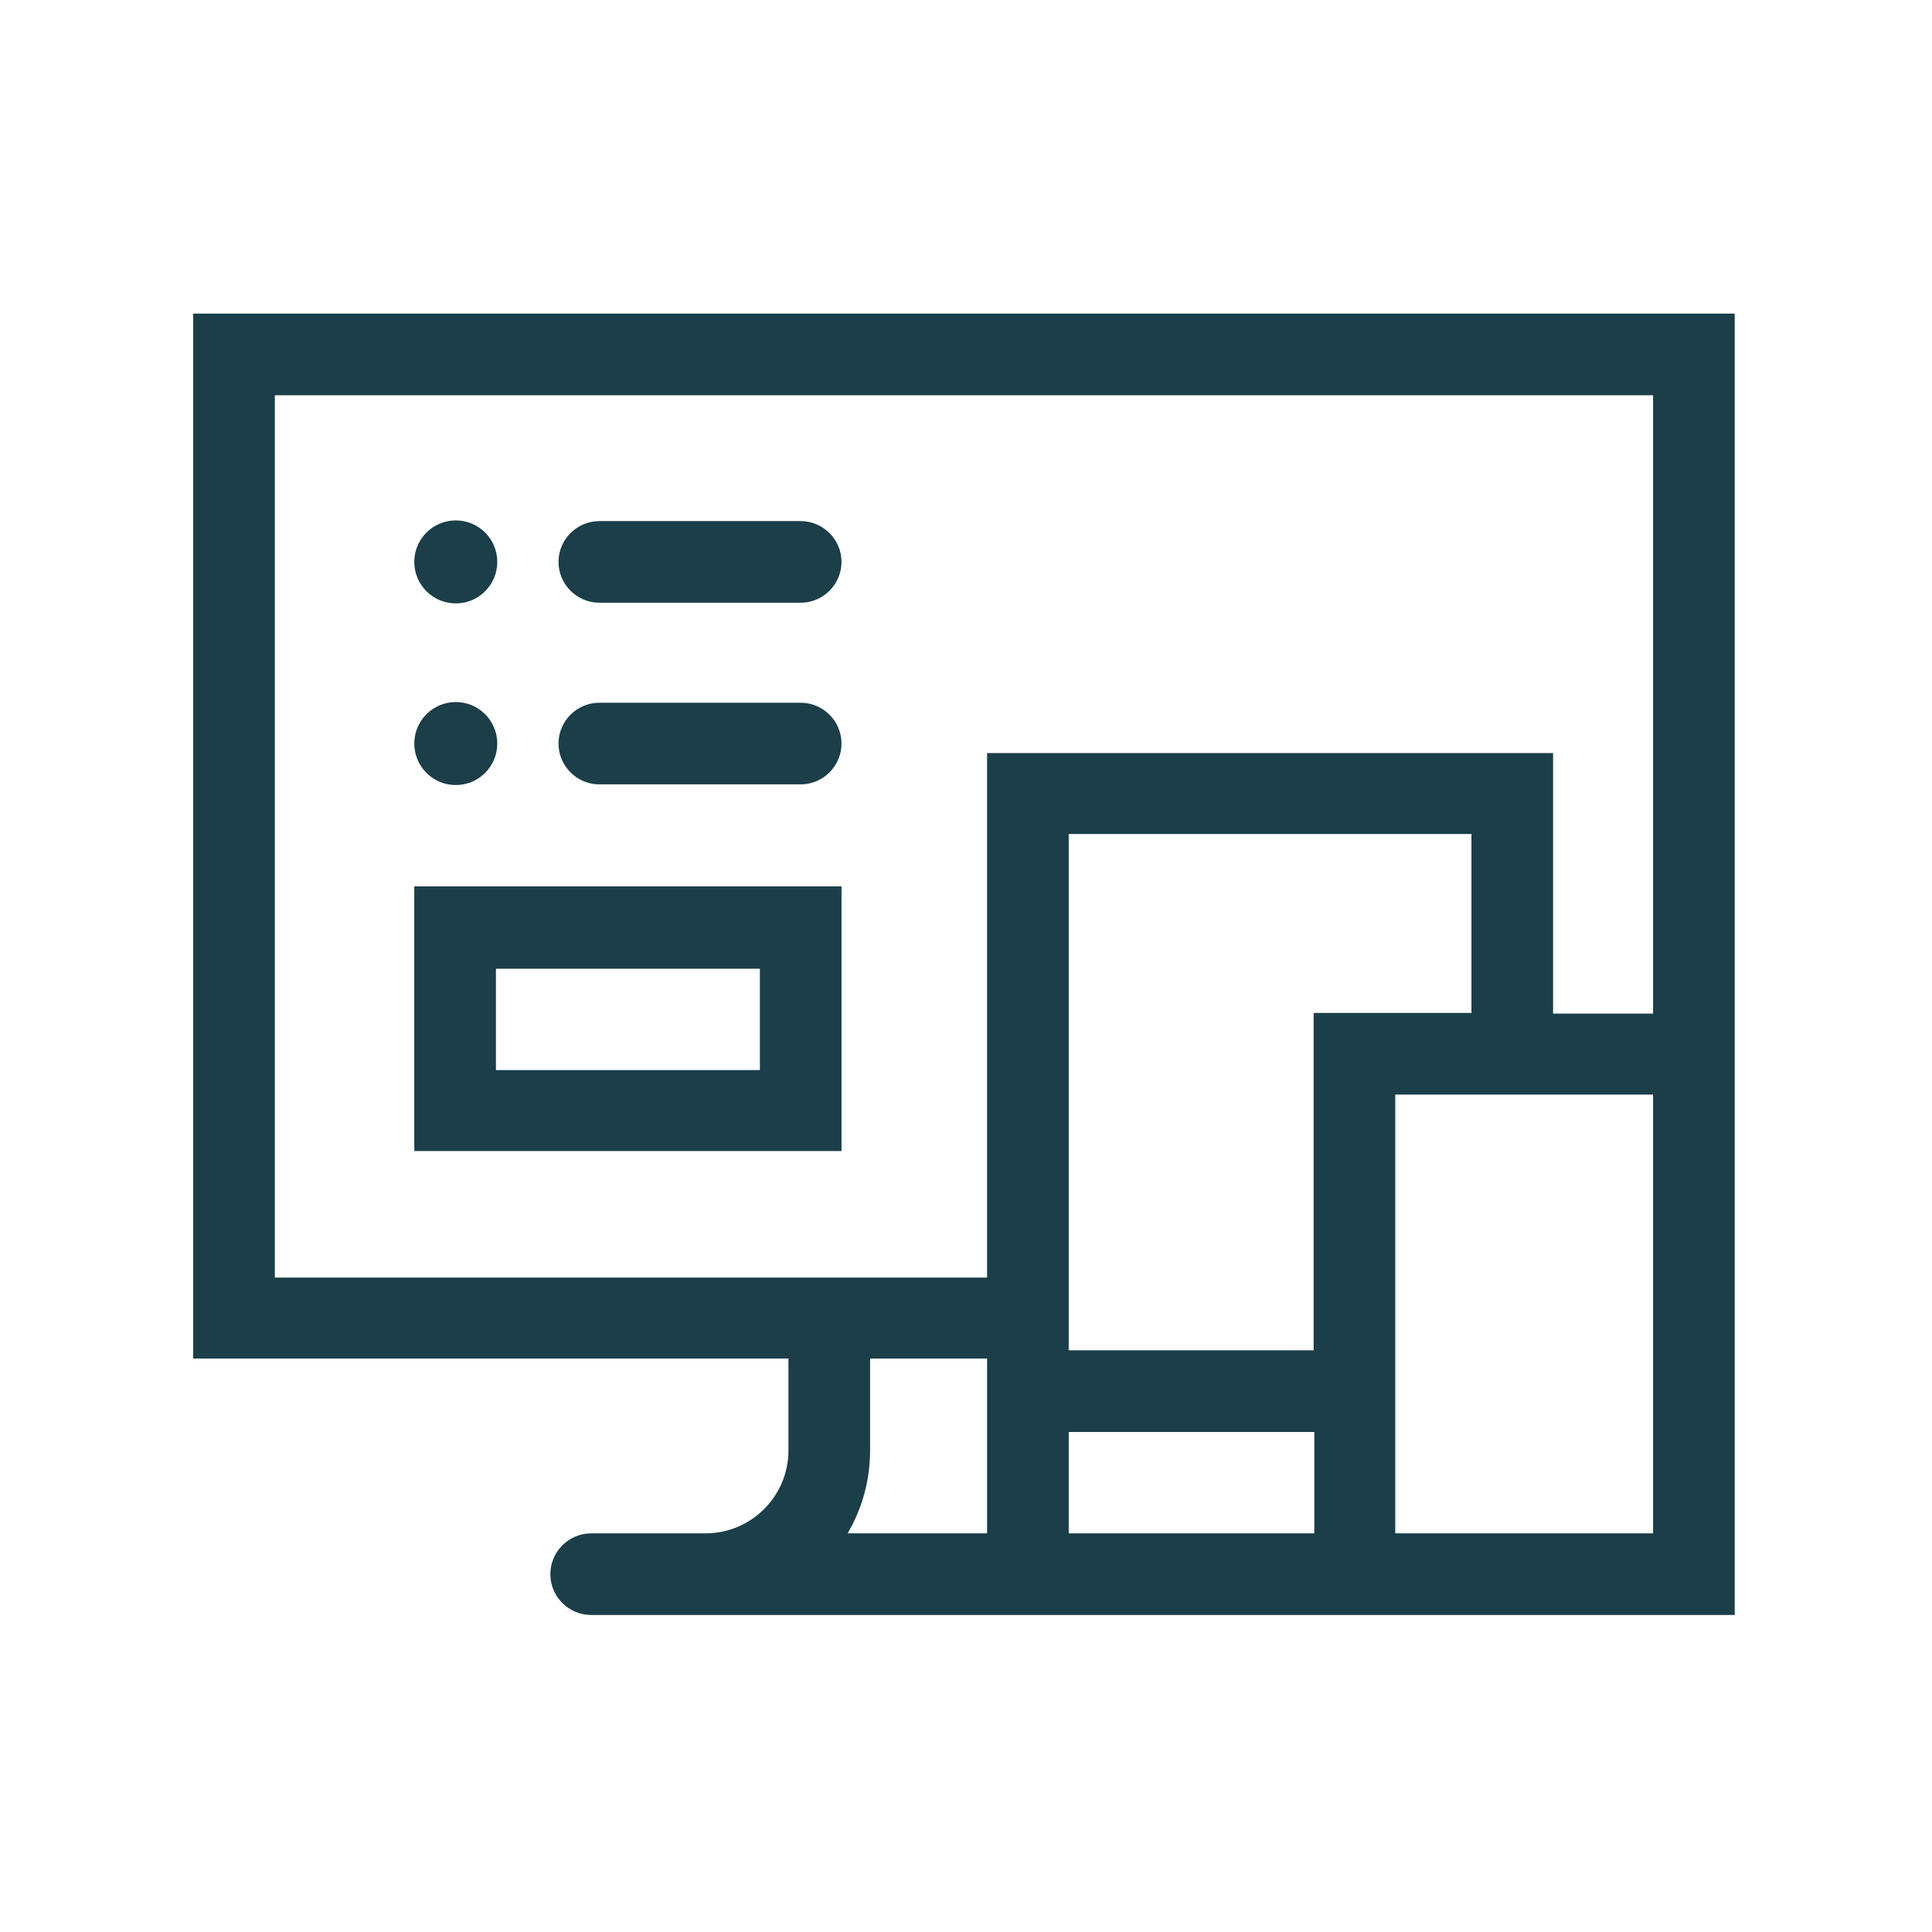<svg xmlns="http://www.w3.org/2000/svg" id="a" version="1.1" viewBox="0.0 0.0 284.0 284.0" width="150" height="150">
  
  <defs>
    <style>
      .st0 {
        fill: none;
      }

      .st1 {
        fill: #1b3e48;
      }

      .st2 {
        clip-path: url(#clippath);
      }
    </style>
    <clipPath id="clippath">
      <rect class="st0" width="283.5" height="283.5" />
    </clipPath>
  </defs>
  <rect class="st0" width="283.5" height="283.5" />
  <g class="st2">
    <g>
      <path class="st1" d="M255,148.9V46.1H28.4v153.6h87.5v13.5c0,6.7-5.4,12.1-12,12.2h-17c-3.3,0-6,2.7-6,6s2.7,6,6,6h16.9s0,0,0,0c0,0,0,0,.1,0h41.1s0,0,0,0h110v-88.5h0ZM40.4,58.1h202.6v90.9h-14.7v-38.3h-83.2v77.1H40.4V58.1ZM193.2,198.5h-36.1v-75.9h59.2v26.3h-23.2v49.6ZM124.6,225.4c2.1-3.6,3.3-7.7,3.3-12.2v-13.5h17.2v25.7h-20.4ZM157.1,225.4v-14.9h36.1v14.9h-36.1ZM243,225.4h-37.9v-64.5h37.9v64.5Z" />
      <path class="st1" d="M88.1,88.6h29.6c3.3,0,6-2.7,6-6s-2.7-6-6-6h-29.6c-3.3,0-6,2.7-6,6s2.7,6,6,6Z" />
      <path class="st1" d="M117.7,103.3h-29.6c-3.3,0-6,2.7-6,6s2.7,6,6,6h29.6c3.3,0,6-2.7,6-6s-2.7-6-6-6Z" />
      <path class="st1" d="M60.9,169.2h62.8v-38.9h-62.8v38.9ZM72.9,142.4h38.8v14.9h-38.8v-14.9Z" />
      <circle class="st1" cx="67" cy="82.6" r="6.1" />
      <circle class="st1" cx="67" cy="109.3" r="6.1" />
    </g>
  </g>
</svg>